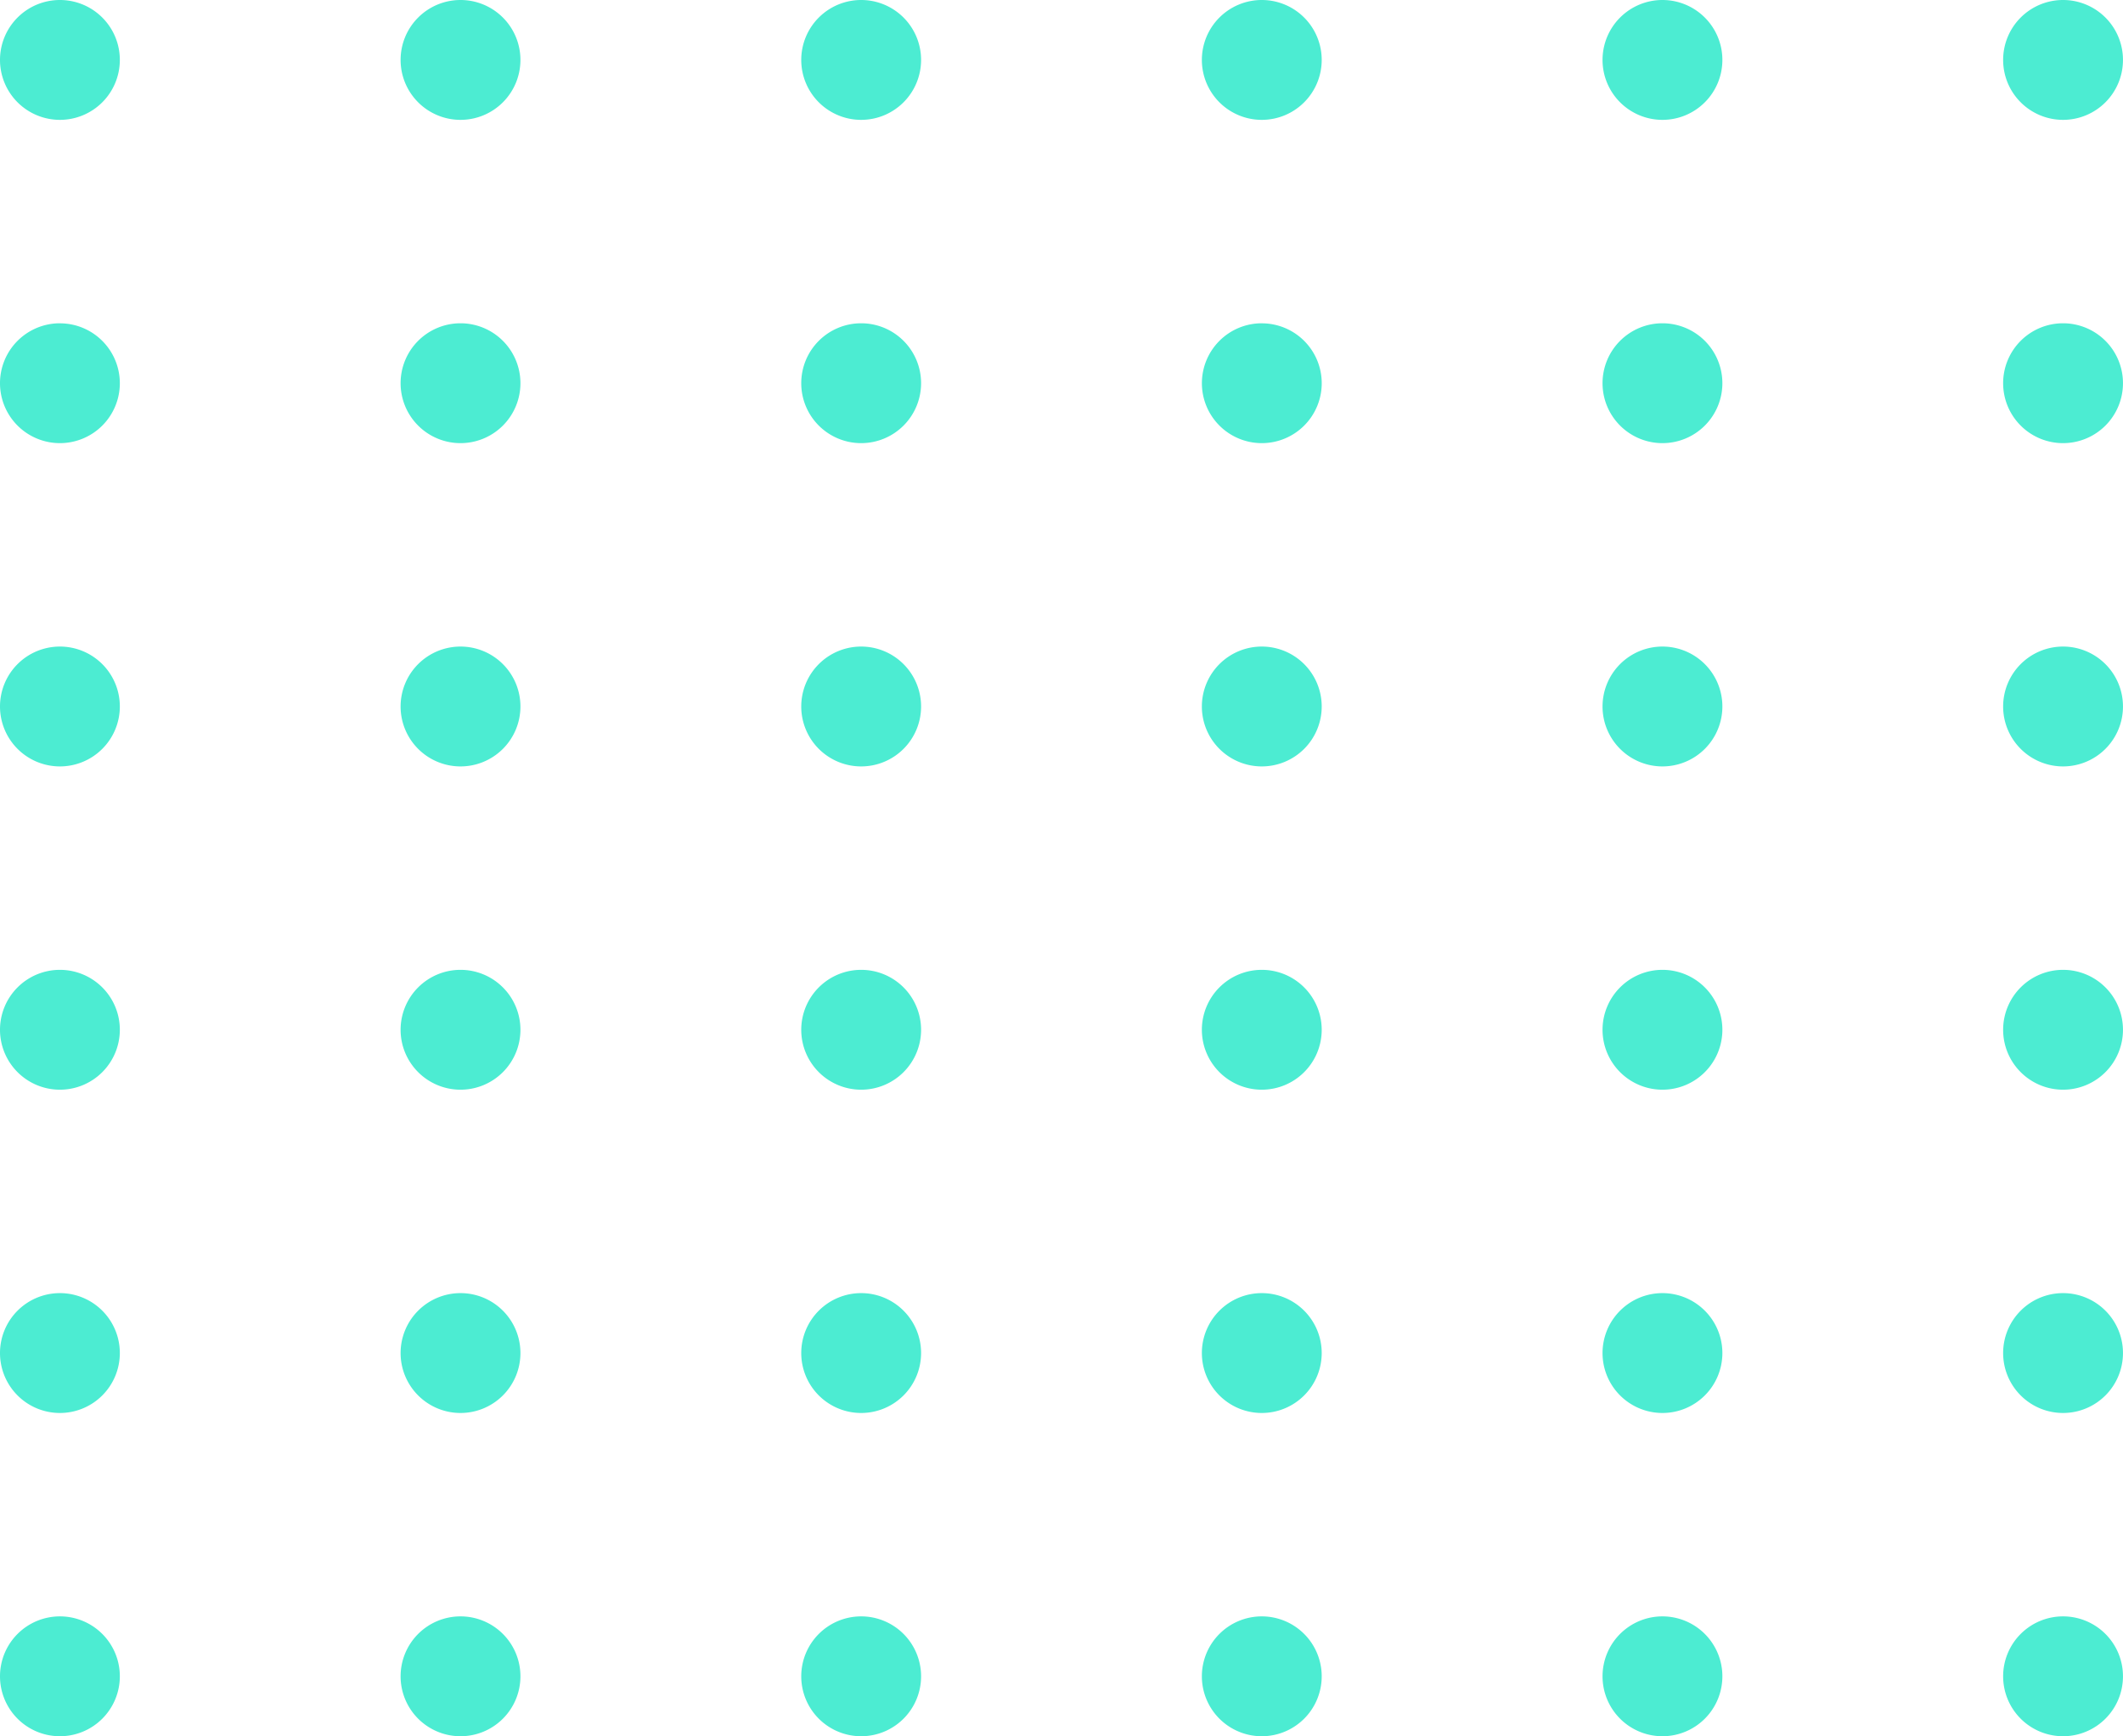 <svg xmlns="http://www.w3.org/2000/svg" width="88.365" height="72.257" viewBox="0 0 88.365 72.257">
  <g id="Group_34" data-name="Group 34" transform="translate(-976.946 -936.347)">
    <path id="Path_289" data-name="Path 289" d="M270.545,142.331a2.494,2.494,0,1,0,2.495,2.493,2.494,2.494,0,0,0-2.495-2.493" transform="translate(708.894 861.285)" fill="#4cecd2"/>
    <path id="Path_290" data-name="Path 290" d="M285.272,142.331a2.494,2.494,0,1,0,2.493,2.493,2.494,2.494,0,0,0-2.493-2.493" transform="translate(710.843 861.285)" fill="#4cecd2"/>
    <path id="Path_291" data-name="Path 291" d="M300,142.331a2.494,2.494,0,1,0,2.493,2.493A2.494,2.494,0,0,0,300,142.331" transform="translate(712.791 861.285)" fill="#4cecd2"/>
    <path id="Path_292" data-name="Path 292" d="M314.726,142.331a2.494,2.494,0,1,0,2.493,2.493,2.494,2.494,0,0,0-2.493-2.493" transform="translate(714.74 861.285)" fill="#4cecd2"/>
    <path id="Path_293" data-name="Path 293" d="M329.454,142.331a2.494,2.494,0,1,0,2.493,2.493,2.495,2.495,0,0,0-2.493-2.493" transform="translate(716.689 861.285)" fill="#4cecd2"/>
    <path id="Path_294" data-name="Path 294" d="M344.18,142.331a2.494,2.494,0,1,0,2.493,2.493,2.494,2.494,0,0,0-2.493-2.493" transform="translate(718.637 861.285)" fill="#4cecd2"/>
    <path id="Path_295" data-name="Path 295" d="M270.545,130.45a2.494,2.494,0,1,0,2.495,2.493,2.494,2.494,0,0,0-2.495-2.493" transform="translate(708.894 859.713)" fill="#4cecd2"/>
    <path id="Path_296" data-name="Path 296" d="M285.272,130.45a2.494,2.494,0,1,0,2.493,2.493,2.494,2.494,0,0,0-2.493-2.493" transform="translate(710.843 859.713)" fill="#4cecd2"/>
    <path id="Path_297" data-name="Path 297" d="M300,130.45a2.494,2.494,0,1,0,2.493,2.493A2.494,2.494,0,0,0,300,130.45" transform="translate(712.791 859.713)" fill="#4cecd2"/>
    <path id="Path_298" data-name="Path 298" d="M314.726,130.45a2.494,2.494,0,1,0,2.493,2.493,2.494,2.494,0,0,0-2.493-2.493" transform="translate(714.74 859.713)" fill="#4cecd2"/>
    <path id="Path_299" data-name="Path 299" d="M329.454,130.45a2.494,2.494,0,1,0,2.493,2.493,2.495,2.495,0,0,0-2.493-2.493" transform="translate(716.689 859.713)" fill="#4cecd2"/>
    <path id="Path_300" data-name="Path 300" d="M344.18,130.45a2.494,2.494,0,1,0,2.493,2.493,2.494,2.494,0,0,0-2.493-2.493" transform="translate(718.637 859.713)" fill="#4cecd2"/>
    <path id="Path_301" data-name="Path 301" d="M270.545,118.568a2.494,2.494,0,1,0,2.495,2.493,2.494,2.494,0,0,0-2.495-2.493" transform="translate(708.894 858.141)" fill="#4cecd2"/>
    <path id="Path_302" data-name="Path 302" d="M285.272,118.568a2.494,2.494,0,1,0,2.493,2.493,2.494,2.494,0,0,0-2.493-2.493" transform="translate(710.843 858.141)" fill="#4cecd2"/>
    <path id="Path_303" data-name="Path 303" d="M300,118.568a2.494,2.494,0,1,0,2.493,2.493A2.493,2.493,0,0,0,300,118.568" transform="translate(712.791 858.141)" fill="#4cecd2"/>
    <path id="Path_304" data-name="Path 304" d="M314.726,118.568a2.494,2.494,0,1,0,2.493,2.493,2.494,2.494,0,0,0-2.493-2.493" transform="translate(714.74 858.141)" fill="#4cecd2"/>
    <path id="Path_305" data-name="Path 305" d="M329.454,118.568a2.494,2.494,0,1,0,2.493,2.493,2.494,2.494,0,0,0-2.493-2.493" transform="translate(716.689 858.141)" fill="#4cecd2"/>
    <path id="Path_306" data-name="Path 306" d="M344.18,118.568a2.494,2.494,0,1,0,2.493,2.493,2.494,2.494,0,0,0-2.493-2.493" transform="translate(718.637 858.141)" fill="#4cecd2"/>
    <path id="Path_307" data-name="Path 307" d="M270.545,106.686a2.494,2.494,0,1,0,2.495,2.493,2.494,2.494,0,0,0-2.495-2.493" transform="translate(708.894 856.569)" fill="#4cecd2"/>
    <path id="Path_308" data-name="Path 308" d="M285.272,106.686a2.494,2.494,0,1,0,2.493,2.493,2.494,2.494,0,0,0-2.493-2.493" transform="translate(710.843 856.569)" fill="#4cecd2"/>
    <path id="Path_309" data-name="Path 309" d="M300,106.686a2.494,2.494,0,1,0,2.493,2.493A2.494,2.494,0,0,0,300,106.686" transform="translate(712.791 856.569)" fill="#4cecd2"/>
    <path id="Path_310" data-name="Path 310" d="M314.726,106.686a2.494,2.494,0,1,0,2.493,2.493,2.494,2.494,0,0,0-2.493-2.493" transform="translate(714.74 856.569)" fill="#4cecd2"/>
    <path id="Path_311" data-name="Path 311" d="M329.454,106.686a2.494,2.494,0,1,0,2.493,2.493,2.494,2.494,0,0,0-2.493-2.493" transform="translate(716.689 856.569)" fill="#4cecd2"/>
    <path id="Path_312" data-name="Path 312" d="M344.18,106.686a2.494,2.494,0,1,0,2.493,2.493,2.494,2.494,0,0,0-2.493-2.493" transform="translate(718.637 856.569)" fill="#4cecd2"/>
    <path id="Path_313" data-name="Path 313" d="M270.545,94.805A2.494,2.494,0,1,0,273.04,97.3a2.494,2.494,0,0,0-2.495-2.493" transform="translate(708.894 854.996)" fill="#4cecd2"/>
    <path id="Path_314" data-name="Path 314" d="M285.272,94.805a2.494,2.494,0,1,0,2.493,2.493,2.494,2.494,0,0,0-2.493-2.493" transform="translate(710.843 854.996)" fill="#4cecd2"/>
    <path id="Path_315" data-name="Path 315" d="M300,94.805a2.494,2.494,0,1,0,2.493,2.493A2.493,2.493,0,0,0,300,94.805" transform="translate(712.791 854.996)" fill="#4cecd2"/>
    <path id="Path_316" data-name="Path 316" d="M314.726,94.805A2.494,2.494,0,1,0,317.22,97.3a2.494,2.494,0,0,0-2.493-2.493" transform="translate(714.74 854.996)" fill="#4cecd2"/>
    <path id="Path_317" data-name="Path 317" d="M329.454,94.805a2.494,2.494,0,1,0,2.493,2.493,2.494,2.494,0,0,0-2.493-2.493" transform="translate(716.689 854.996)" fill="#4cecd2"/>
    <path id="Path_318" data-name="Path 318" d="M344.18,94.805a2.494,2.494,0,1,0,2.493,2.493,2.494,2.494,0,0,0-2.493-2.493" transform="translate(718.637 854.996)" fill="#4cecd2"/>
    <path id="Path_319" data-name="Path 319" d="M270.545,82.923a2.494,2.494,0,1,0,2.495,2.493,2.494,2.494,0,0,0-2.495-2.493" transform="translate(708.894 853.424)" fill="#4cecd2"/>
    <path id="Path_320" data-name="Path 320" d="M285.272,82.923a2.494,2.494,0,1,0,2.493,2.493,2.494,2.494,0,0,0-2.493-2.493" transform="translate(710.843 853.424)" fill="#4cecd2"/>
    <path id="Path_321" data-name="Path 321" d="M300,82.923a2.494,2.494,0,1,0,2.493,2.493A2.494,2.494,0,0,0,300,82.923" transform="translate(712.791 853.424)" fill="#4cecd2"/>
    <path id="Path_322" data-name="Path 322" d="M314.726,82.923a2.494,2.494,0,1,0,2.493,2.493,2.494,2.494,0,0,0-2.493-2.493" transform="translate(714.74 853.424)" fill="#4cecd2"/>
    <path id="Path_323" data-name="Path 323" d="M329.454,82.923a2.494,2.494,0,1,0,2.493,2.493,2.495,2.495,0,0,0-2.493-2.493" transform="translate(716.689 853.424)" fill="#4cecd2"/>
    <path id="Path_324" data-name="Path 324" d="M344.18,82.923a2.494,2.494,0,1,0,2.493,2.493,2.494,2.494,0,0,0-2.493-2.493" transform="translate(718.637 853.424)" fill="#4cecd2"/>
  </g>
</svg>
